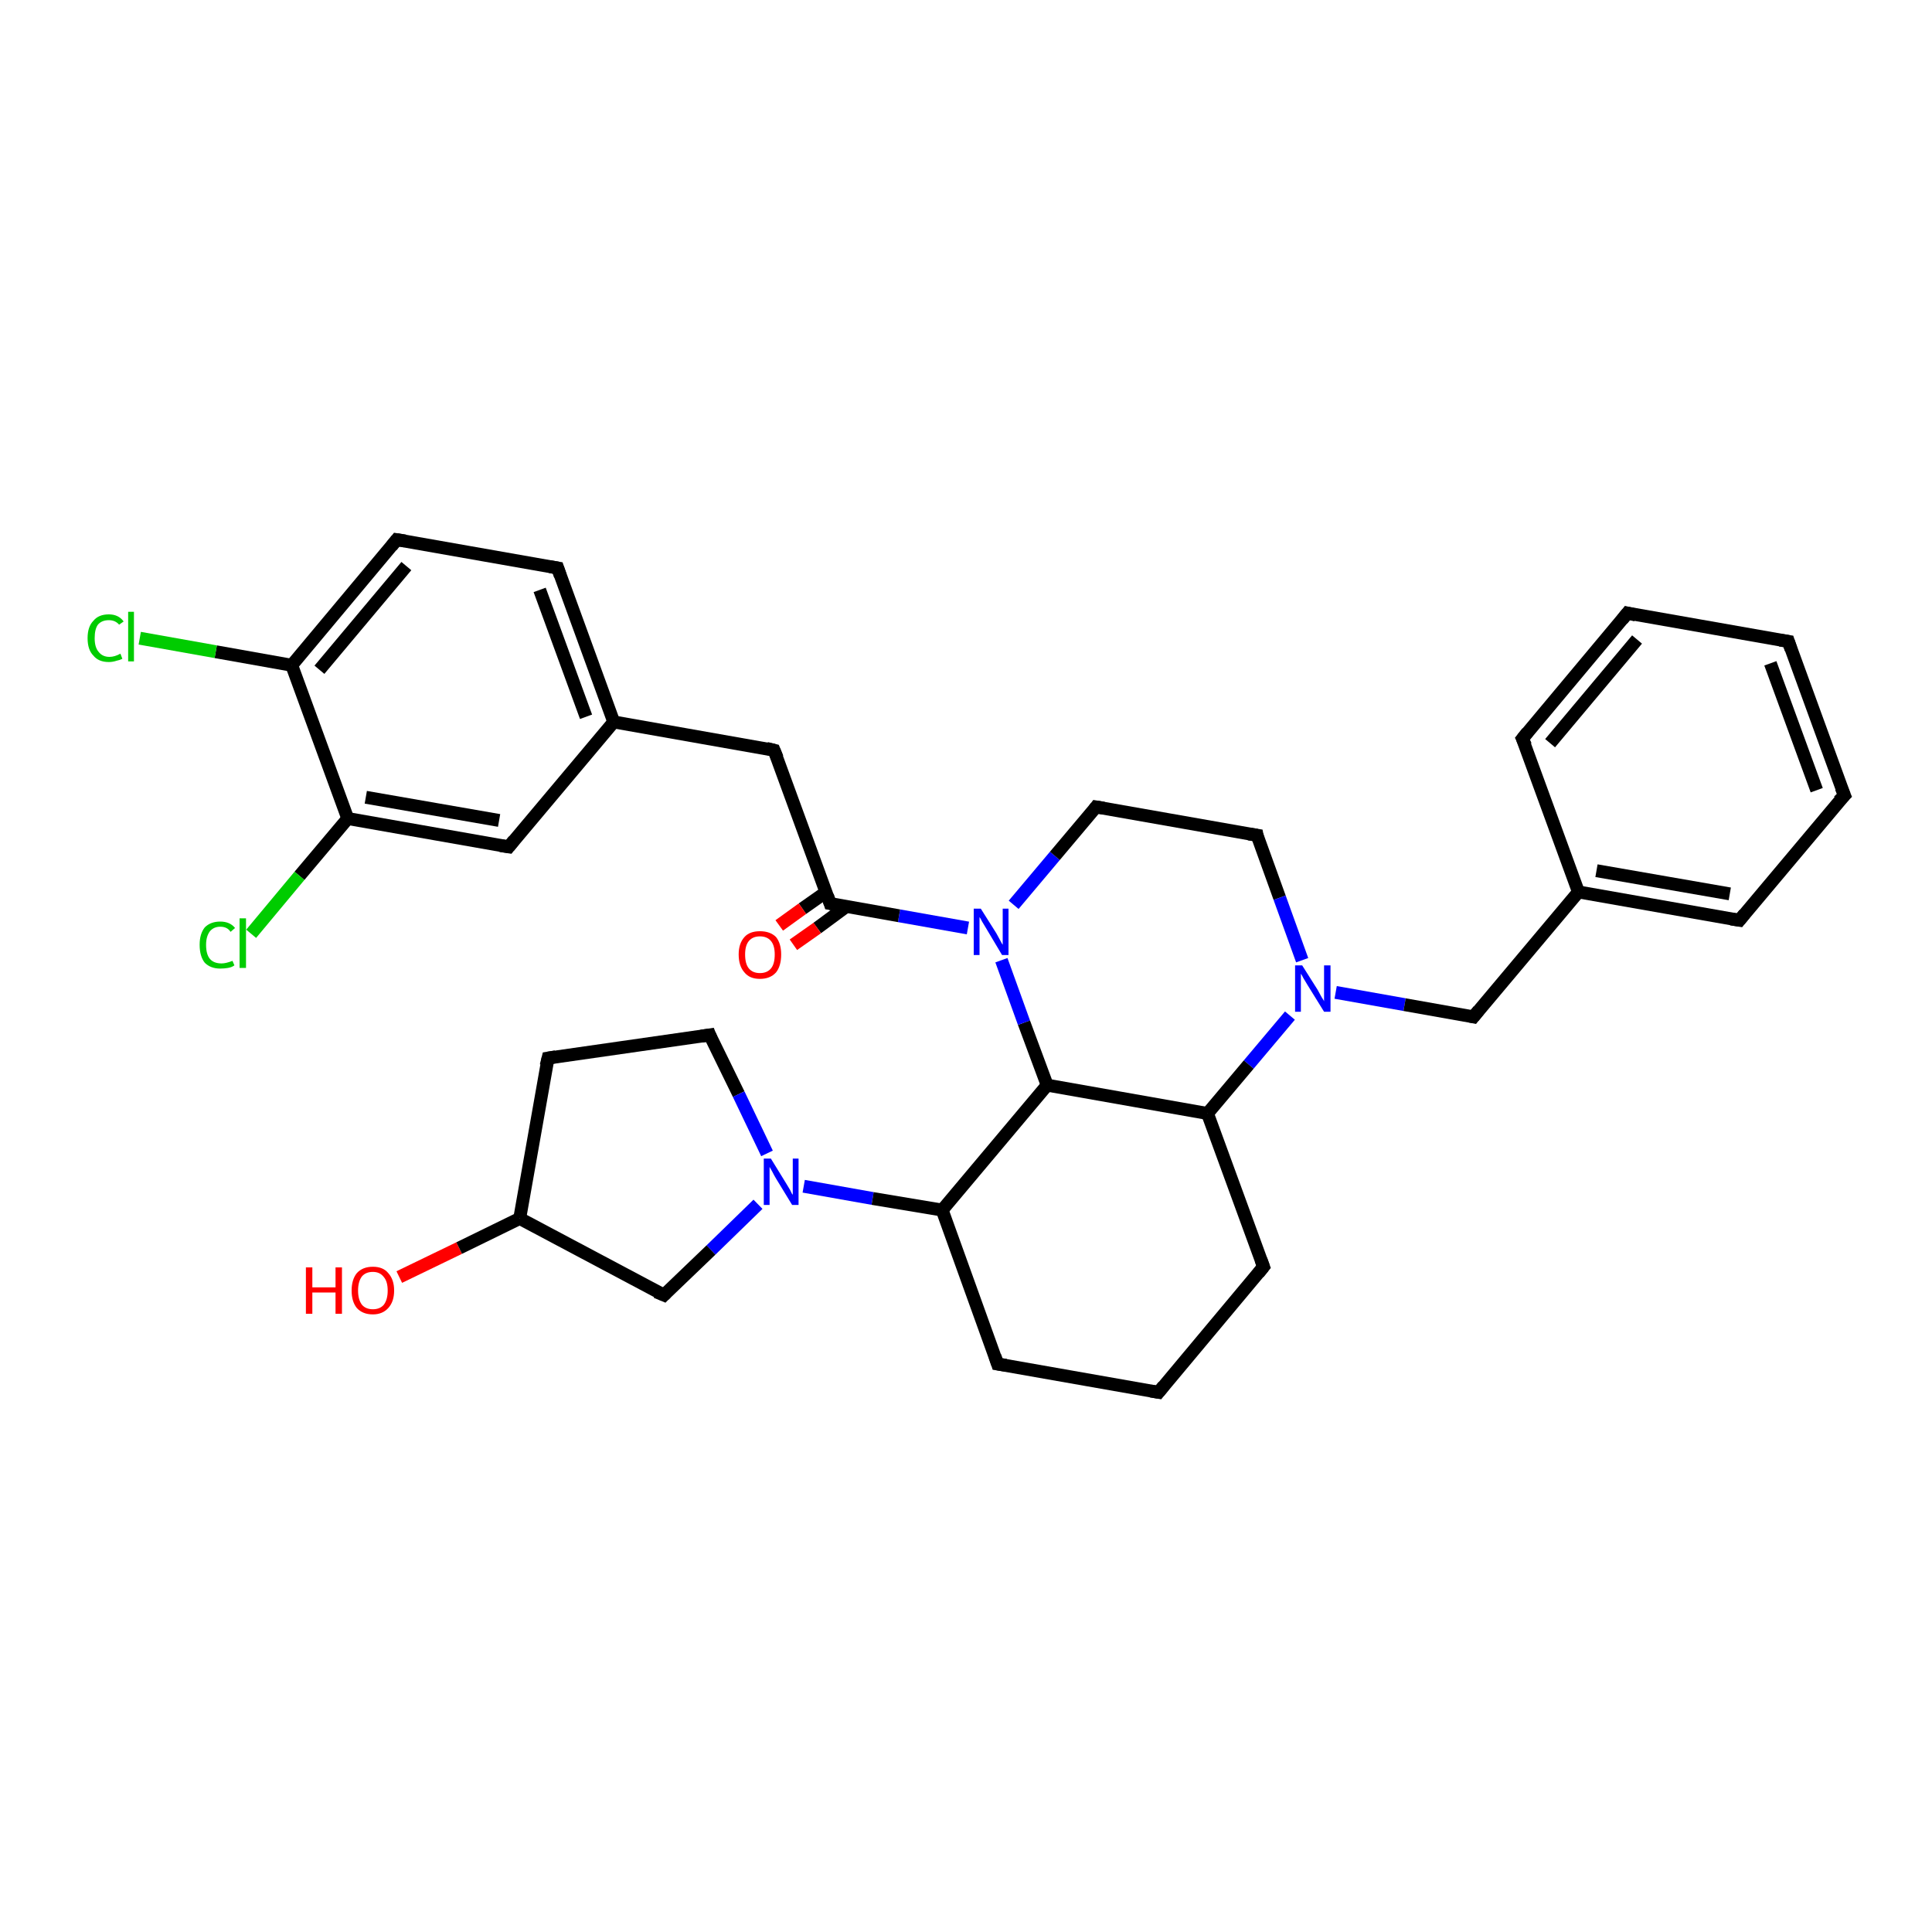 <?xml version='1.0' encoding='iso-8859-1'?>
<svg version='1.1' baseProfile='full'
              xmlns='http://www.w3.org/2000/svg'
                      xmlns:rdkit='http://www.rdkit.org/xml'
                      xmlns:xlink='http://www.w3.org/1999/xlink'
                  xml:space='preserve'
width='300px' height='300px' viewBox='0 0 300 300'>
<!-- END OF HEADER -->
<rect style='opacity:1.0;fill:#FFFFFF;stroke:none' width='300.0' height='300.0' x='0.0' y='0.0'> </rect>
<path class='bond-0 atom-0 atom-1' d='M 62.0,198.3 L 71.3,193.8' style='fill:none;fill-rule:evenodd;stroke:#FF0000;stroke-width:2.0px;stroke-linecap:butt;stroke-linejoin:miter;stroke-opacity:1' />
<path class='bond-0 atom-0 atom-1' d='M 71.3,193.8 L 80.7,189.2' style='fill:none;fill-rule:evenodd;stroke:#000000;stroke-width:2.0px;stroke-linecap:butt;stroke-linejoin:miter;stroke-opacity:1' />
<path class='bond-1 atom-1 atom-2' d='M 80.7,189.2 L 85.1,164.3' style='fill:none;fill-rule:evenodd;stroke:#000000;stroke-width:2.0px;stroke-linecap:butt;stroke-linejoin:miter;stroke-opacity:1' />
<path class='bond-2 atom-2 atom-3' d='M 85.1,164.3 L 110.2,160.7' style='fill:none;fill-rule:evenodd;stroke:#000000;stroke-width:2.0px;stroke-linecap:butt;stroke-linejoin:miter;stroke-opacity:1' />
<path class='bond-3 atom-3 atom-4' d='M 110.2,160.7 L 114.7,169.9' style='fill:none;fill-rule:evenodd;stroke:#000000;stroke-width:2.0px;stroke-linecap:butt;stroke-linejoin:miter;stroke-opacity:1' />
<path class='bond-3 atom-3 atom-4' d='M 114.7,169.9 L 119.1,179.1' style='fill:none;fill-rule:evenodd;stroke:#0000FF;stroke-width:2.0px;stroke-linecap:butt;stroke-linejoin:miter;stroke-opacity:1' />
<path class='bond-4 atom-4 atom-5' d='M 117.7,187.0 L 110.4,194.1' style='fill:none;fill-rule:evenodd;stroke:#0000FF;stroke-width:2.0px;stroke-linecap:butt;stroke-linejoin:miter;stroke-opacity:1' />
<path class='bond-4 atom-4 atom-5' d='M 110.4,194.1 L 103.1,201.1' style='fill:none;fill-rule:evenodd;stroke:#000000;stroke-width:2.0px;stroke-linecap:butt;stroke-linejoin:miter;stroke-opacity:1' />
<path class='bond-5 atom-4 atom-6' d='M 124.8,184.2 L 135.5,186.1' style='fill:none;fill-rule:evenodd;stroke:#0000FF;stroke-width:2.0px;stroke-linecap:butt;stroke-linejoin:miter;stroke-opacity:1' />
<path class='bond-5 atom-4 atom-6' d='M 135.5,186.1 L 146.3,187.9' style='fill:none;fill-rule:evenodd;stroke:#000000;stroke-width:2.0px;stroke-linecap:butt;stroke-linejoin:miter;stroke-opacity:1' />
<path class='bond-6 atom-6 atom-7' d='M 146.3,187.9 L 154.9,211.8' style='fill:none;fill-rule:evenodd;stroke:#000000;stroke-width:2.0px;stroke-linecap:butt;stroke-linejoin:miter;stroke-opacity:1' />
<path class='bond-7 atom-7 atom-8' d='M 154.9,211.8 L 179.9,216.2' style='fill:none;fill-rule:evenodd;stroke:#000000;stroke-width:2.0px;stroke-linecap:butt;stroke-linejoin:miter;stroke-opacity:1' />
<path class='bond-8 atom-8 atom-9' d='M 179.9,216.2 L 196.2,196.7' style='fill:none;fill-rule:evenodd;stroke:#000000;stroke-width:2.0px;stroke-linecap:butt;stroke-linejoin:miter;stroke-opacity:1' />
<path class='bond-9 atom-9 atom-10' d='M 196.2,196.7 L 187.5,172.9' style='fill:none;fill-rule:evenodd;stroke:#000000;stroke-width:2.0px;stroke-linecap:butt;stroke-linejoin:miter;stroke-opacity:1' />
<path class='bond-10 atom-10 atom-11' d='M 187.5,172.9 L 162.6,168.5' style='fill:none;fill-rule:evenodd;stroke:#000000;stroke-width:2.0px;stroke-linecap:butt;stroke-linejoin:miter;stroke-opacity:1' />
<path class='bond-11 atom-11 atom-12' d='M 162.6,168.5 L 159.0,158.8' style='fill:none;fill-rule:evenodd;stroke:#000000;stroke-width:2.0px;stroke-linecap:butt;stroke-linejoin:miter;stroke-opacity:1' />
<path class='bond-11 atom-11 atom-12' d='M 159.0,158.8 L 155.5,149.1' style='fill:none;fill-rule:evenodd;stroke:#0000FF;stroke-width:2.0px;stroke-linecap:butt;stroke-linejoin:miter;stroke-opacity:1' />
<path class='bond-12 atom-12 atom-13' d='M 157.4,140.5 L 163.8,132.9' style='fill:none;fill-rule:evenodd;stroke:#0000FF;stroke-width:2.0px;stroke-linecap:butt;stroke-linejoin:miter;stroke-opacity:1' />
<path class='bond-12 atom-12 atom-13' d='M 163.8,132.9 L 170.2,125.3' style='fill:none;fill-rule:evenodd;stroke:#000000;stroke-width:2.0px;stroke-linecap:butt;stroke-linejoin:miter;stroke-opacity:1' />
<path class='bond-13 atom-13 atom-14' d='M 170.2,125.3 L 195.2,129.7' style='fill:none;fill-rule:evenodd;stroke:#000000;stroke-width:2.0px;stroke-linecap:butt;stroke-linejoin:miter;stroke-opacity:1' />
<path class='bond-14 atom-14 atom-15' d='M 195.2,129.7 L 198.7,139.4' style='fill:none;fill-rule:evenodd;stroke:#000000;stroke-width:2.0px;stroke-linecap:butt;stroke-linejoin:miter;stroke-opacity:1' />
<path class='bond-14 atom-14 atom-15' d='M 198.7,139.4 L 202.2,149.1' style='fill:none;fill-rule:evenodd;stroke:#0000FF;stroke-width:2.0px;stroke-linecap:butt;stroke-linejoin:miter;stroke-opacity:1' />
<path class='bond-15 atom-15 atom-16' d='M 207.4,154.1 L 218.1,156.0' style='fill:none;fill-rule:evenodd;stroke:#0000FF;stroke-width:2.0px;stroke-linecap:butt;stroke-linejoin:miter;stroke-opacity:1' />
<path class='bond-15 atom-15 atom-16' d='M 218.1,156.0 L 228.8,157.9' style='fill:none;fill-rule:evenodd;stroke:#000000;stroke-width:2.0px;stroke-linecap:butt;stroke-linejoin:miter;stroke-opacity:1' />
<path class='bond-16 atom-16 atom-17' d='M 228.8,157.9 L 245.1,138.5' style='fill:none;fill-rule:evenodd;stroke:#000000;stroke-width:2.0px;stroke-linecap:butt;stroke-linejoin:miter;stroke-opacity:1' />
<path class='bond-17 atom-17 atom-18' d='M 245.1,138.5 L 270.1,142.9' style='fill:none;fill-rule:evenodd;stroke:#000000;stroke-width:2.0px;stroke-linecap:butt;stroke-linejoin:miter;stroke-opacity:1' />
<path class='bond-17 atom-17 atom-18' d='M 247.9,135.2 L 268.6,138.8' style='fill:none;fill-rule:evenodd;stroke:#000000;stroke-width:2.0px;stroke-linecap:butt;stroke-linejoin:miter;stroke-opacity:1' />
<path class='bond-18 atom-18 atom-19' d='M 270.1,142.9 L 286.4,123.5' style='fill:none;fill-rule:evenodd;stroke:#000000;stroke-width:2.0px;stroke-linecap:butt;stroke-linejoin:miter;stroke-opacity:1' />
<path class='bond-19 atom-19 atom-20' d='M 286.4,123.5 L 277.7,99.6' style='fill:none;fill-rule:evenodd;stroke:#000000;stroke-width:2.0px;stroke-linecap:butt;stroke-linejoin:miter;stroke-opacity:1' />
<path class='bond-19 atom-19 atom-20' d='M 282.1,122.7 L 274.9,103.0' style='fill:none;fill-rule:evenodd;stroke:#000000;stroke-width:2.0px;stroke-linecap:butt;stroke-linejoin:miter;stroke-opacity:1' />
<path class='bond-20 atom-20 atom-21' d='M 277.7,99.6 L 252.7,95.2' style='fill:none;fill-rule:evenodd;stroke:#000000;stroke-width:2.0px;stroke-linecap:butt;stroke-linejoin:miter;stroke-opacity:1' />
<path class='bond-21 atom-21 atom-22' d='M 252.7,95.2 L 236.4,114.7' style='fill:none;fill-rule:evenodd;stroke:#000000;stroke-width:2.0px;stroke-linecap:butt;stroke-linejoin:miter;stroke-opacity:1' />
<path class='bond-21 atom-21 atom-22' d='M 254.2,99.3 L 240.7,115.4' style='fill:none;fill-rule:evenodd;stroke:#000000;stroke-width:2.0px;stroke-linecap:butt;stroke-linejoin:miter;stroke-opacity:1' />
<path class='bond-22 atom-12 atom-23' d='M 150.3,144.1 L 139.6,142.2' style='fill:none;fill-rule:evenodd;stroke:#0000FF;stroke-width:2.0px;stroke-linecap:butt;stroke-linejoin:miter;stroke-opacity:1' />
<path class='bond-22 atom-12 atom-23' d='M 139.6,142.2 L 128.9,140.3' style='fill:none;fill-rule:evenodd;stroke:#000000;stroke-width:2.0px;stroke-linecap:butt;stroke-linejoin:miter;stroke-opacity:1' />
<path class='bond-23 atom-23 atom-24' d='M 128.3,138.5 L 124.6,141.1' style='fill:none;fill-rule:evenodd;stroke:#000000;stroke-width:2.0px;stroke-linecap:butt;stroke-linejoin:miter;stroke-opacity:1' />
<path class='bond-23 atom-23 atom-24' d='M 124.6,141.1 L 121.0,143.7' style='fill:none;fill-rule:evenodd;stroke:#FF0000;stroke-width:2.0px;stroke-linecap:butt;stroke-linejoin:miter;stroke-opacity:1' />
<path class='bond-23 atom-23 atom-24' d='M 131.5,140.7 L 126.9,144.1' style='fill:none;fill-rule:evenodd;stroke:#000000;stroke-width:2.0px;stroke-linecap:butt;stroke-linejoin:miter;stroke-opacity:1' />
<path class='bond-23 atom-23 atom-24' d='M 126.9,144.1 L 123.2,146.7' style='fill:none;fill-rule:evenodd;stroke:#FF0000;stroke-width:2.0px;stroke-linecap:butt;stroke-linejoin:miter;stroke-opacity:1' />
<path class='bond-24 atom-23 atom-25' d='M 128.9,140.3 L 120.2,116.5' style='fill:none;fill-rule:evenodd;stroke:#000000;stroke-width:2.0px;stroke-linecap:butt;stroke-linejoin:miter;stroke-opacity:1' />
<path class='bond-25 atom-25 atom-26' d='M 120.2,116.5 L 95.3,112.1' style='fill:none;fill-rule:evenodd;stroke:#000000;stroke-width:2.0px;stroke-linecap:butt;stroke-linejoin:miter;stroke-opacity:1' />
<path class='bond-26 atom-26 atom-27' d='M 95.3,112.1 L 86.6,88.2' style='fill:none;fill-rule:evenodd;stroke:#000000;stroke-width:2.0px;stroke-linecap:butt;stroke-linejoin:miter;stroke-opacity:1' />
<path class='bond-26 atom-26 atom-27' d='M 91.0,111.3 L 83.8,91.6' style='fill:none;fill-rule:evenodd;stroke:#000000;stroke-width:2.0px;stroke-linecap:butt;stroke-linejoin:miter;stroke-opacity:1' />
<path class='bond-27 atom-27 atom-28' d='M 86.6,88.2 L 61.6,83.8' style='fill:none;fill-rule:evenodd;stroke:#000000;stroke-width:2.0px;stroke-linecap:butt;stroke-linejoin:miter;stroke-opacity:1' />
<path class='bond-28 atom-28 atom-29' d='M 61.6,83.8 L 45.3,103.3' style='fill:none;fill-rule:evenodd;stroke:#000000;stroke-width:2.0px;stroke-linecap:butt;stroke-linejoin:miter;stroke-opacity:1' />
<path class='bond-28 atom-28 atom-29' d='M 63.1,87.9 L 49.6,104.0' style='fill:none;fill-rule:evenodd;stroke:#000000;stroke-width:2.0px;stroke-linecap:butt;stroke-linejoin:miter;stroke-opacity:1' />
<path class='bond-29 atom-29 atom-30' d='M 45.3,103.3 L 33.5,101.2' style='fill:none;fill-rule:evenodd;stroke:#000000;stroke-width:2.0px;stroke-linecap:butt;stroke-linejoin:miter;stroke-opacity:1' />
<path class='bond-29 atom-29 atom-30' d='M 33.5,101.2 L 21.7,99.1' style='fill:none;fill-rule:evenodd;stroke:#00CC00;stroke-width:2.0px;stroke-linecap:butt;stroke-linejoin:miter;stroke-opacity:1' />
<path class='bond-30 atom-29 atom-31' d='M 45.3,103.3 L 54.0,127.1' style='fill:none;fill-rule:evenodd;stroke:#000000;stroke-width:2.0px;stroke-linecap:butt;stroke-linejoin:miter;stroke-opacity:1' />
<path class='bond-31 atom-31 atom-32' d='M 54.0,127.1 L 46.5,136.0' style='fill:none;fill-rule:evenodd;stroke:#000000;stroke-width:2.0px;stroke-linecap:butt;stroke-linejoin:miter;stroke-opacity:1' />
<path class='bond-31 atom-31 atom-32' d='M 46.5,136.0 L 39.0,145.0' style='fill:none;fill-rule:evenodd;stroke:#00CC00;stroke-width:2.0px;stroke-linecap:butt;stroke-linejoin:miter;stroke-opacity:1' />
<path class='bond-32 atom-31 atom-33' d='M 54.0,127.1 L 79.0,131.5' style='fill:none;fill-rule:evenodd;stroke:#000000;stroke-width:2.0px;stroke-linecap:butt;stroke-linejoin:miter;stroke-opacity:1' />
<path class='bond-32 atom-31 atom-33' d='M 56.8,123.8 L 77.5,127.4' style='fill:none;fill-rule:evenodd;stroke:#000000;stroke-width:2.0px;stroke-linecap:butt;stroke-linejoin:miter;stroke-opacity:1' />
<path class='bond-33 atom-5 atom-1' d='M 103.1,201.1 L 80.7,189.2' style='fill:none;fill-rule:evenodd;stroke:#000000;stroke-width:2.0px;stroke-linecap:butt;stroke-linejoin:miter;stroke-opacity:1' />
<path class='bond-34 atom-11 atom-6' d='M 162.6,168.5 L 146.3,187.9' style='fill:none;fill-rule:evenodd;stroke:#000000;stroke-width:2.0px;stroke-linecap:butt;stroke-linejoin:miter;stroke-opacity:1' />
<path class='bond-35 atom-22 atom-17' d='M 236.4,114.7 L 245.1,138.5' style='fill:none;fill-rule:evenodd;stroke:#000000;stroke-width:2.0px;stroke-linecap:butt;stroke-linejoin:miter;stroke-opacity:1' />
<path class='bond-36 atom-33 atom-26' d='M 79.0,131.5 L 95.3,112.1' style='fill:none;fill-rule:evenodd;stroke:#000000;stroke-width:2.0px;stroke-linecap:butt;stroke-linejoin:miter;stroke-opacity:1' />
<path class='bond-37 atom-15 atom-10' d='M 200.3,157.7 L 193.9,165.3' style='fill:none;fill-rule:evenodd;stroke:#0000FF;stroke-width:2.0px;stroke-linecap:butt;stroke-linejoin:miter;stroke-opacity:1' />
<path class='bond-37 atom-15 atom-10' d='M 193.9,165.3 L 187.5,172.9' style='fill:none;fill-rule:evenodd;stroke:#000000;stroke-width:2.0px;stroke-linecap:butt;stroke-linejoin:miter;stroke-opacity:1' />
<path d='M 84.8,165.5 L 85.1,164.3 L 86.3,164.1' style='fill:none;stroke:#000000;stroke-width:2.0px;stroke-linecap:butt;stroke-linejoin:miter;stroke-opacity:1;' />
<path d='M 108.9,160.9 L 110.2,160.7 L 110.4,161.2' style='fill:none;stroke:#000000;stroke-width:2.0px;stroke-linecap:butt;stroke-linejoin:miter;stroke-opacity:1;' />
<path d='M 103.4,200.8 L 103.1,201.1 L 101.9,200.6' style='fill:none;stroke:#000000;stroke-width:2.0px;stroke-linecap:butt;stroke-linejoin:miter;stroke-opacity:1;' />
<path d='M 154.5,210.6 L 154.9,211.8 L 156.2,212.0' style='fill:none;stroke:#000000;stroke-width:2.0px;stroke-linecap:butt;stroke-linejoin:miter;stroke-opacity:1;' />
<path d='M 178.7,216.0 L 179.9,216.2 L 180.7,215.2' style='fill:none;stroke:#000000;stroke-width:2.0px;stroke-linecap:butt;stroke-linejoin:miter;stroke-opacity:1;' />
<path d='M 195.4,197.7 L 196.2,196.7 L 195.8,195.6' style='fill:none;stroke:#000000;stroke-width:2.0px;stroke-linecap:butt;stroke-linejoin:miter;stroke-opacity:1;' />
<path d='M 169.9,125.7 L 170.2,125.3 L 171.4,125.5' style='fill:none;stroke:#000000;stroke-width:2.0px;stroke-linecap:butt;stroke-linejoin:miter;stroke-opacity:1;' />
<path d='M 193.9,129.5 L 195.2,129.7 L 195.3,130.2' style='fill:none;stroke:#000000;stroke-width:2.0px;stroke-linecap:butt;stroke-linejoin:miter;stroke-opacity:1;' />
<path d='M 228.3,157.8 L 228.8,157.9 L 229.6,156.9' style='fill:none;stroke:#000000;stroke-width:2.0px;stroke-linecap:butt;stroke-linejoin:miter;stroke-opacity:1;' />
<path d='M 268.8,142.7 L 270.1,142.9 L 270.9,141.9' style='fill:none;stroke:#000000;stroke-width:2.0px;stroke-linecap:butt;stroke-linejoin:miter;stroke-opacity:1;' />
<path d='M 285.5,124.4 L 286.4,123.5 L 285.9,122.3' style='fill:none;stroke:#000000;stroke-width:2.0px;stroke-linecap:butt;stroke-linejoin:miter;stroke-opacity:1;' />
<path d='M 278.1,100.8 L 277.7,99.6 L 276.4,99.4' style='fill:none;stroke:#000000;stroke-width:2.0px;stroke-linecap:butt;stroke-linejoin:miter;stroke-opacity:1;' />
<path d='M 254.0,95.5 L 252.7,95.2 L 251.9,96.2' style='fill:none;stroke:#000000;stroke-width:2.0px;stroke-linecap:butt;stroke-linejoin:miter;stroke-opacity:1;' />
<path d='M 237.2,113.7 L 236.4,114.7 L 236.9,115.8' style='fill:none;stroke:#000000;stroke-width:2.0px;stroke-linecap:butt;stroke-linejoin:miter;stroke-opacity:1;' />
<path d='M 129.5,140.4 L 128.9,140.3 L 128.5,139.1' style='fill:none;stroke:#000000;stroke-width:2.0px;stroke-linecap:butt;stroke-linejoin:miter;stroke-opacity:1;' />
<path d='M 120.7,117.7 L 120.2,116.5 L 119.0,116.2' style='fill:none;stroke:#000000;stroke-width:2.0px;stroke-linecap:butt;stroke-linejoin:miter;stroke-opacity:1;' />
<path d='M 87.0,89.4 L 86.6,88.2 L 85.4,88.0' style='fill:none;stroke:#000000;stroke-width:2.0px;stroke-linecap:butt;stroke-linejoin:miter;stroke-opacity:1;' />
<path d='M 62.9,84.0 L 61.6,83.8 L 60.8,84.8' style='fill:none;stroke:#000000;stroke-width:2.0px;stroke-linecap:butt;stroke-linejoin:miter;stroke-opacity:1;' />
<path d='M 77.7,131.3 L 79.0,131.5 L 79.8,130.5' style='fill:none;stroke:#000000;stroke-width:2.0px;stroke-linecap:butt;stroke-linejoin:miter;stroke-opacity:1;' />
<path class='atom-0' d='M 47.5 196.8
L 48.5 196.8
L 48.5 199.9
L 52.1 199.9
L 52.1 196.8
L 53.1 196.8
L 53.1 204.0
L 52.1 204.0
L 52.1 200.7
L 48.5 200.7
L 48.5 204.0
L 47.5 204.0
L 47.5 196.8
' fill='#FF0000'/>
<path class='atom-0' d='M 54.6 200.4
Q 54.6 198.7, 55.4 197.7
Q 56.3 196.7, 57.9 196.7
Q 59.5 196.7, 60.3 197.7
Q 61.2 198.7, 61.2 200.4
Q 61.2 202.1, 60.3 203.1
Q 59.4 204.1, 57.9 204.1
Q 56.3 204.1, 55.4 203.1
Q 54.6 202.1, 54.6 200.4
M 57.9 203.3
Q 59.0 203.3, 59.6 202.6
Q 60.2 201.8, 60.2 200.4
Q 60.2 199.0, 59.6 198.3
Q 59.0 197.5, 57.9 197.5
Q 56.8 197.5, 56.2 198.2
Q 55.6 199.0, 55.6 200.4
Q 55.6 201.8, 56.2 202.6
Q 56.8 203.3, 57.9 203.3
' fill='#FF0000'/>
<path class='atom-4' d='M 119.7 179.9
L 122.1 183.8
Q 122.3 184.1, 122.7 184.8
Q 123.0 185.5, 123.1 185.5
L 123.1 179.9
L 124.0 179.9
L 124.0 187.1
L 123.0 187.1
L 120.5 183.0
Q 120.2 182.5, 119.9 181.9
Q 119.6 181.4, 119.5 181.2
L 119.5 187.1
L 118.6 187.1
L 118.6 179.9
L 119.7 179.9
' fill='#0000FF'/>
<path class='atom-12' d='M 152.3 141.1
L 154.7 144.9
Q 154.9 145.3, 155.3 146.0
Q 155.6 146.6, 155.7 146.7
L 155.7 141.1
L 156.6 141.1
L 156.6 148.3
L 155.6 148.3
L 153.1 144.1
Q 152.8 143.6, 152.5 143.1
Q 152.2 142.5, 152.1 142.4
L 152.1 148.3
L 151.2 148.3
L 151.2 141.1
L 152.3 141.1
' fill='#0000FF'/>
<path class='atom-15' d='M 202.2 149.9
L 204.6 153.7
Q 204.8 154.1, 205.2 154.8
Q 205.6 155.4, 205.6 155.5
L 205.6 149.9
L 206.6 149.9
L 206.6 157.1
L 205.6 157.1
L 203.0 152.9
Q 202.7 152.4, 202.4 151.9
Q 202.1 151.3, 202.0 151.2
L 202.0 157.1
L 201.1 157.1
L 201.1 149.9
L 202.2 149.9
' fill='#0000FF'/>
<path class='atom-24' d='M 114.7 148.2
Q 114.7 146.5, 115.6 145.5
Q 116.4 144.6, 118.0 144.6
Q 119.6 144.6, 120.5 145.5
Q 121.3 146.5, 121.3 148.2
Q 121.3 150.0, 120.5 151.0
Q 119.6 152.0, 118.0 152.0
Q 116.4 152.0, 115.6 151.0
Q 114.7 150.0, 114.7 148.2
M 118.0 151.1
Q 119.1 151.1, 119.7 150.4
Q 120.3 149.7, 120.3 148.2
Q 120.3 146.8, 119.7 146.1
Q 119.1 145.4, 118.0 145.4
Q 116.9 145.4, 116.3 146.1
Q 115.7 146.8, 115.7 148.2
Q 115.7 149.7, 116.3 150.4
Q 116.9 151.1, 118.0 151.1
' fill='#FF0000'/>
<path class='atom-30' d='M 13.6 99.1
Q 13.6 97.3, 14.5 96.4
Q 15.3 95.4, 16.9 95.4
Q 18.4 95.4, 19.2 96.5
L 18.5 97.0
Q 17.9 96.3, 16.9 96.3
Q 15.8 96.3, 15.2 97.0
Q 14.7 97.7, 14.7 99.1
Q 14.7 100.5, 15.3 101.2
Q 15.9 102.0, 17.0 102.0
Q 17.8 102.0, 18.7 101.5
L 19.0 102.3
Q 18.6 102.5, 18.1 102.6
Q 17.5 102.8, 16.9 102.8
Q 15.3 102.8, 14.5 101.8
Q 13.6 100.9, 13.6 99.1
' fill='#00CC00'/>
<path class='atom-30' d='M 19.9 95.0
L 20.8 95.0
L 20.8 102.7
L 19.9 102.7
L 19.9 95.0
' fill='#00CC00'/>
<path class='atom-32' d='M 31.0 146.7
Q 31.0 145.0, 31.8 144.0
Q 32.7 143.1, 34.2 143.1
Q 35.7 143.1, 36.5 144.1
L 35.8 144.7
Q 35.3 143.9, 34.2 143.9
Q 33.2 143.9, 32.6 144.6
Q 32.0 145.4, 32.0 146.7
Q 32.0 148.2, 32.6 148.9
Q 33.2 149.6, 34.4 149.6
Q 35.1 149.6, 36.1 149.2
L 36.4 149.9
Q 36.0 150.2, 35.4 150.3
Q 34.8 150.4, 34.2 150.4
Q 32.7 150.4, 31.8 149.5
Q 31.0 148.5, 31.0 146.7
' fill='#00CC00'/>
<path class='atom-32' d='M 37.2 142.6
L 38.2 142.6
L 38.2 150.3
L 37.2 150.3
L 37.2 142.6
' fill='#00CC00'/>
</svg>

